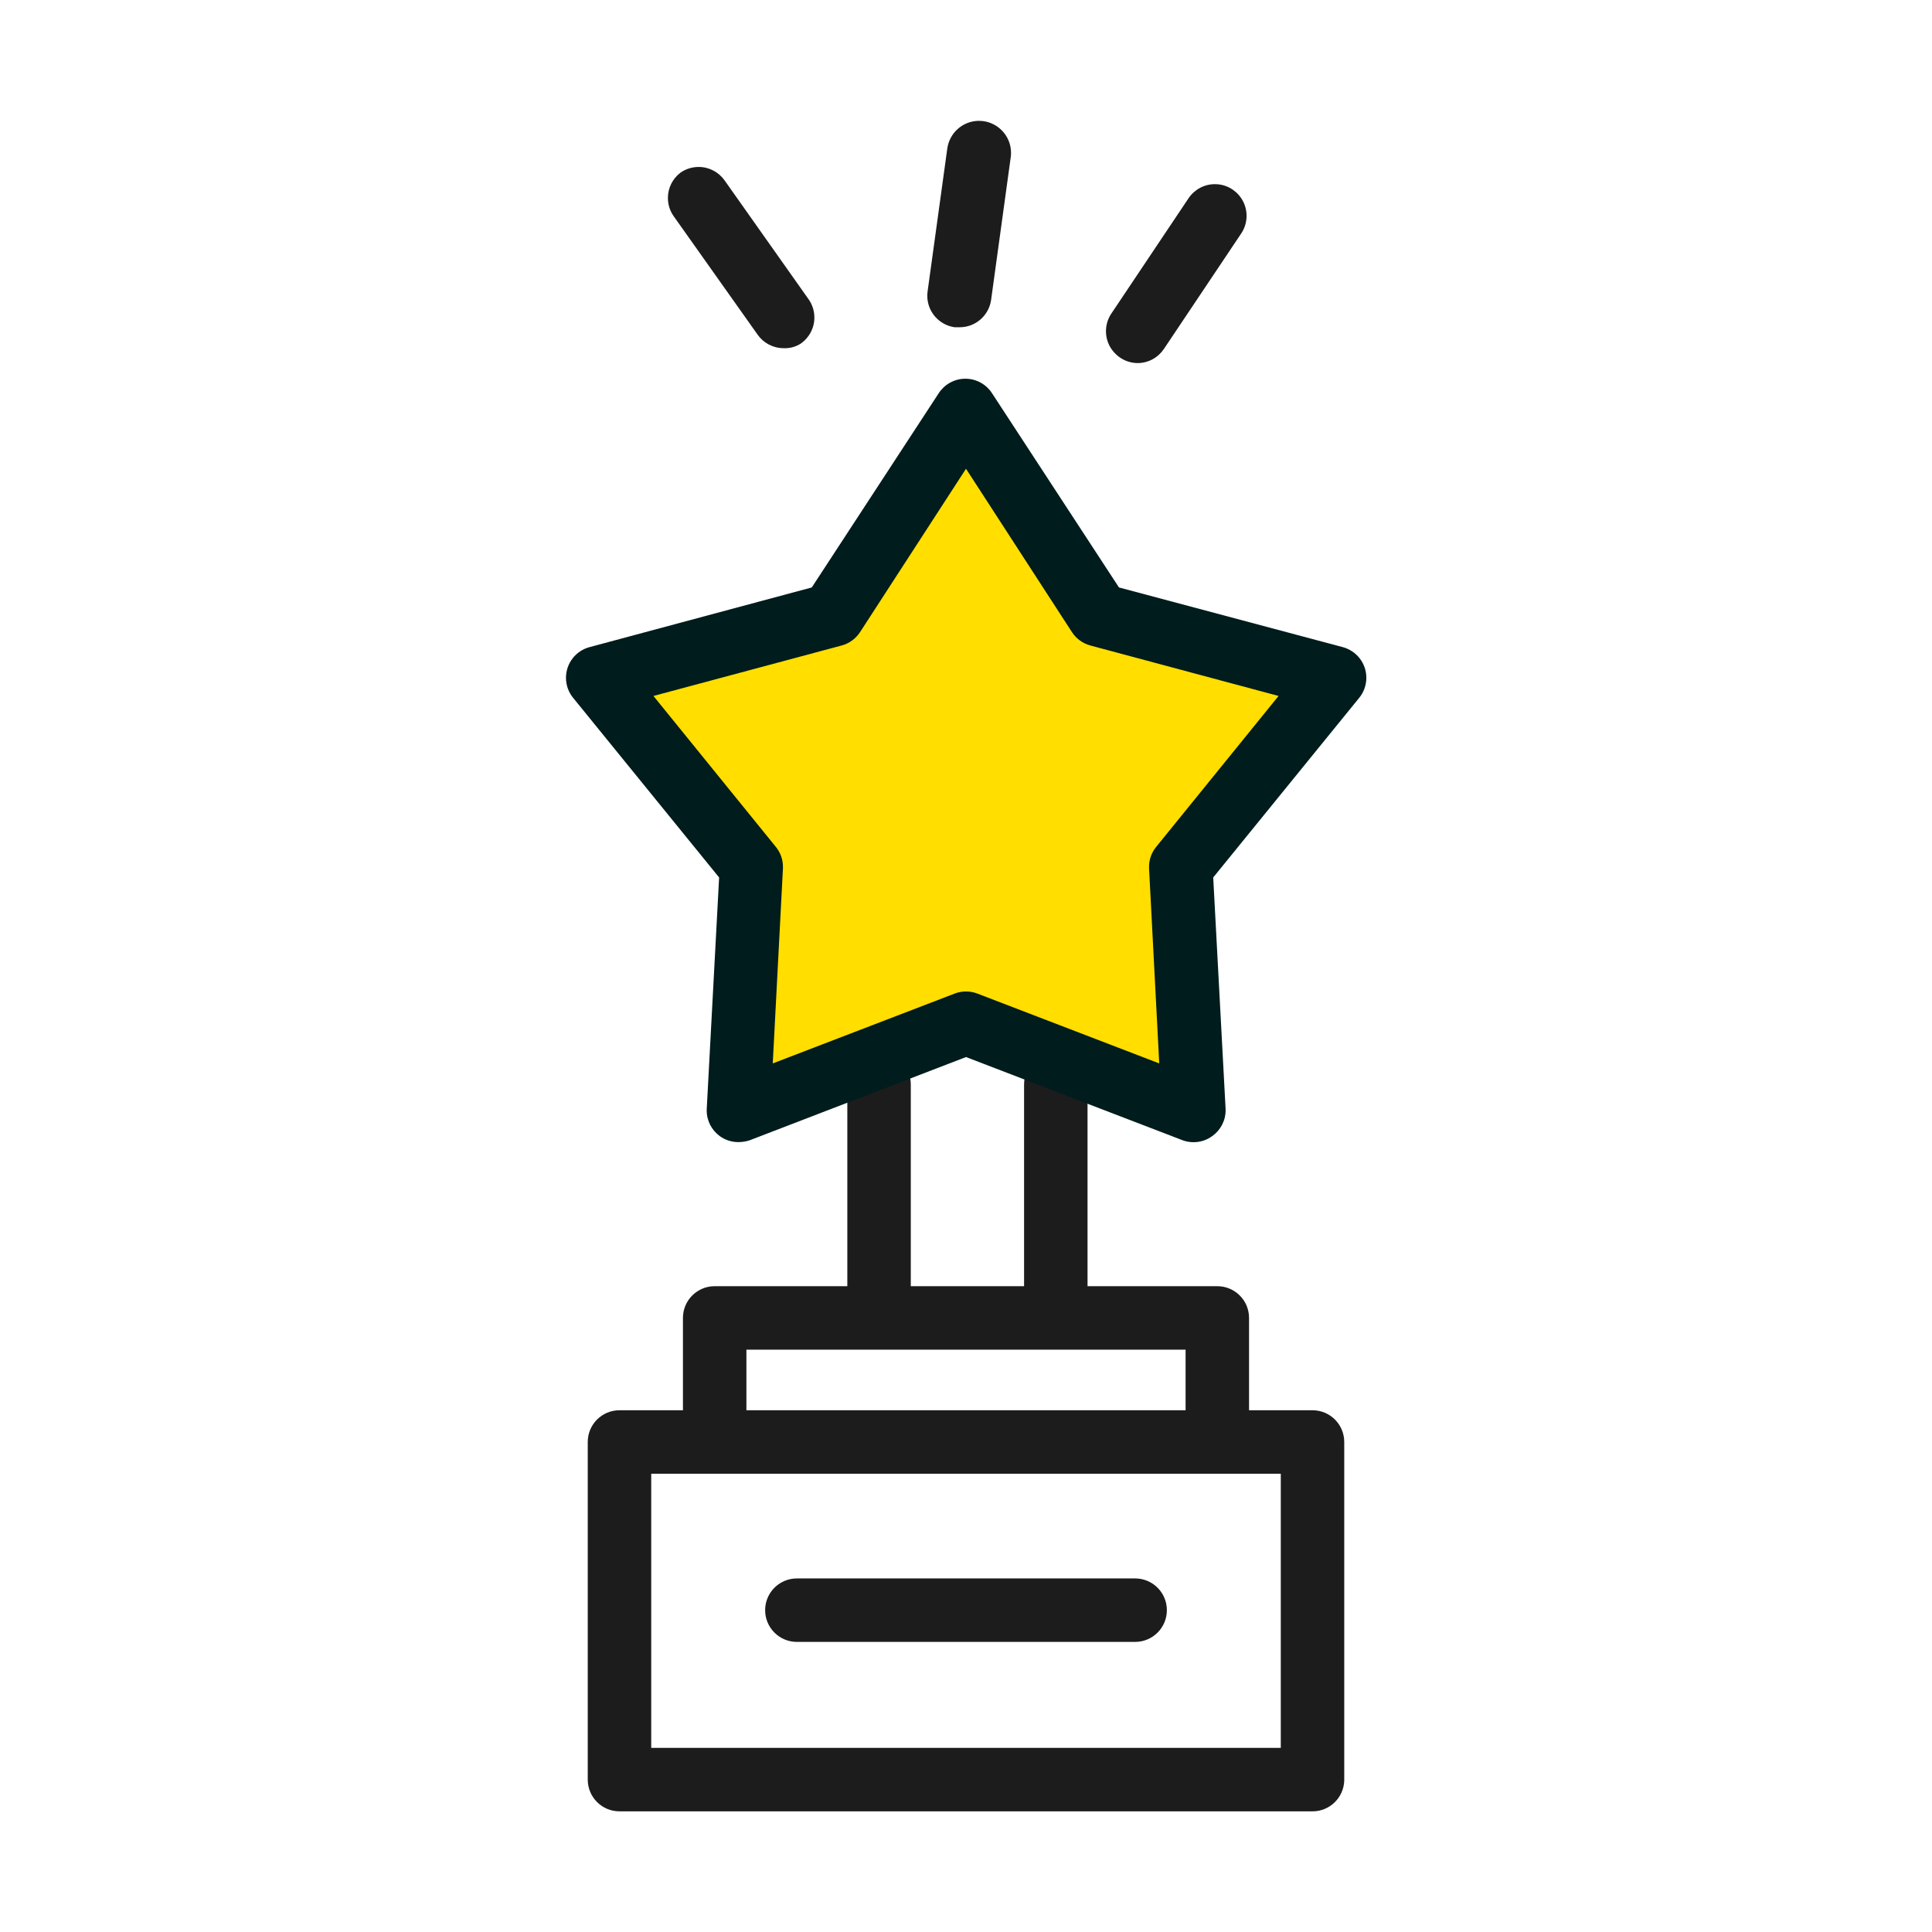 <!-- Generated by IcoMoon.io -->
<svg version="1.1" xmlns="http://www.w3.org/2000/svg" width="512" height="512" viewBox="0 0 512 512">
<title></title>
<g id="icomoon-ignore">
</g>
<path fill="#1c1c1c" d="M279.799 353.296c-4.644 0-8.409-3.765-8.409-8.409v0-57.521c0-4.644 3.765-8.409 8.409-8.409s8.409 3.765 8.409 8.409v0 57.521c0 4.644-3.765 8.409-8.409 8.409v0z"></path>
<path fill="#1c1c1c" d="M232.959 353.296c-4.644 0-8.41-3.765-8.41-8.409v0-57.521c0-4.644 3.765-8.409 8.41-8.409s8.41 3.765 8.41 8.409v0 57.521c0 4.644-3.765 8.409-8.41 8.409v0z"></path>
<path fill="#1c1c1c" d="M347.829 480.024h-183.661c-4.644 0-8.41-3.765-8.41-8.409v0-89.475c0-4.644 3.765-8.409 8.41-8.409v0h183.661c4.644 0 8.409 3.765 8.409 8.409v0 89.728c-0.139 4.535-3.849 8.157-8.405 8.157-0.002 0-0.002 0-0.003 0v0zM172.579 463.205h166.842v-72.656h-166.842z"></path>
<path fill="#ffde00" d="M256 108.751l35.151 54.239 62.397 16.65-40.702 50.119 3.447 64.5-60.294-23.125-60.294 23.125 3.363-64.5-40.618-50.12 62.397-16.65 35.15-54.239z"></path>
<path fill="#001c1c" d="M195.706 302.673c-0.008 0-0.018 0-0.031 0-1.851 0-3.566-0.599-4.956-1.613l0.024 0.017c-2.107-1.546-3.459-4.014-3.459-6.798 0-0.151 0.004-0.305 0.012-0.456v0.021l3.279-61.304-38.684-47.596c-1.183-1.438-1.899-3.295-1.899-5.322 0-3.885 2.635-7.153 6.213-8.12l0.060-0.014 58.866-15.809 33.638-51.466c1.522-2.328 4.114-3.847 7.065-3.847s5.543 1.517 7.044 3.814l0.021 0.032 33.638 51.466 59.286 15.809c3.638 0.979 6.272 4.248 6.272 8.132 0 2.026-0.717 3.885-1.909 5.336l0.012-0.014-38.684 47.596 3.279 61.304c0.006 0.113 0.009 0.244 0.009 0.375 0 2.818-1.386 5.313-3.515 6.839l-0.024 0.017c-1.373 1.014-3.098 1.624-4.966 1.624-1.055 0-2.065-0.195-2.995-0.55l0.058 0.018-57.353-22.033-57.269 22.033c-0.904 0.317-1.942 0.5-3.026 0.505h-0.002zM173.167 184.436l32.462 40.029c1.162 1.431 1.866 3.274 1.866 5.282 0 0.183-0.006 0.365-0.017 0.544l0.002-0.024-2.691 51.549 48.185-18.5c0.898-0.358 1.938-0.564 3.028-0.564s2.129 0.207 3.084 0.584l-0.058-0.021 48.185 18.5-2.692-51.548c-0.010-0.156-0.017-0.337-0.017-0.519 0-2.007 0.704-3.852 1.879-5.299l-0.012 0.017 32.462-40.029-49.867-13.372c-2.051-0.558-3.748-1.819-4.858-3.5l-0.021-0.031-28.088-43.307-28.088 43.307c-1.13 1.712-2.827 2.972-4.819 3.518l-0.060 0.014z"></path>
<path fill="#1c1c1c" d="M207.647 92.27c-2.845-0.004-5.361-1.423-6.877-3.588l-0.018-0.026-22.285-31.451c-0.918-1.328-1.466-2.973-1.466-4.745 0-2.72 1.292-5.142 3.298-6.676l0.020-0.014c1.345-0.955 3.022-1.526 4.831-1.526 2.821 0 5.315 1.388 6.841 3.519l0.017 0.025 22.285 31.535c0.955 1.345 1.525 3.022 1.525 4.831 0 2.821-1.388 5.316-3.518 6.841l-0.024 0.017c-1.206 0.796-2.684 1.269-4.27 1.269-0.125 0-0.249-0.002-0.371-0.008h0.017z"></path>
<path fill="#1c1c1c" d="M301.494 96.222c-1.726-0.014-3.326-0.546-4.654-1.447l0.029 0.018c-2.287-1.528-3.774-4.099-3.774-7.016 0-1.743 0.529-3.361 1.438-4.704l-0.018 0.029 20.435-30.525c1.527-2.287 4.099-3.773 7.015-3.773 1.743 0 3.361 0.529 4.704 1.438l-0.029-0.018c2.255 1.532 3.714 4.084 3.714 6.976 0 1.76-0.54 3.392-1.464 4.741l0.018-0.029-20.435 30.524c-1.519 2.281-4.073 3.769-6.978 3.784h-0.002z"></path>
<path fill="#1c1c1c" d="M254.15 86.721h-1.177c-4.111-0.598-7.231-4.099-7.231-8.327 0-0.415 0.031-0.823 0.088-1.222l-0.006 0.046 5.215-37.842c0.578-4.172 4.123-7.35 8.41-7.35 4.687 0 8.486 3.798 8.486 8.486 0 0.401-0.029 0.794-0.082 1.18l0.003-0.045-5.215 37.926c-0.634 4.071-4.114 7.15-8.315 7.15-0.064 0-0.125 0-0.189-0.002h0.011z"></path>
<path fill="#1c1c1c" d="M322.601 384.075c-4.644 0-8.409-3.765-8.409-8.409v0-17.995h-116.386v17.995c0 4.644-3.765 8.409-8.41 8.409s-8.41-3.765-8.41-8.409v0-26.404c0-4.644 3.765-8.409 8.41-8.409v0h133.205c4.644 0 8.409 3.765 8.409 8.409v0 26.404c0 4.644-3.765 8.409-8.409 8.409v0z"></path>
<path fill="#1c1c1c" d="M300.823 435.12h-89.644c-4.644 0-8.41-3.765-8.41-8.409s3.765-8.409 8.41-8.409v0h89.644c4.644 0 8.409 3.765 8.409 8.409s-3.765 8.409-8.409 8.409v0z"></path>
</svg>
